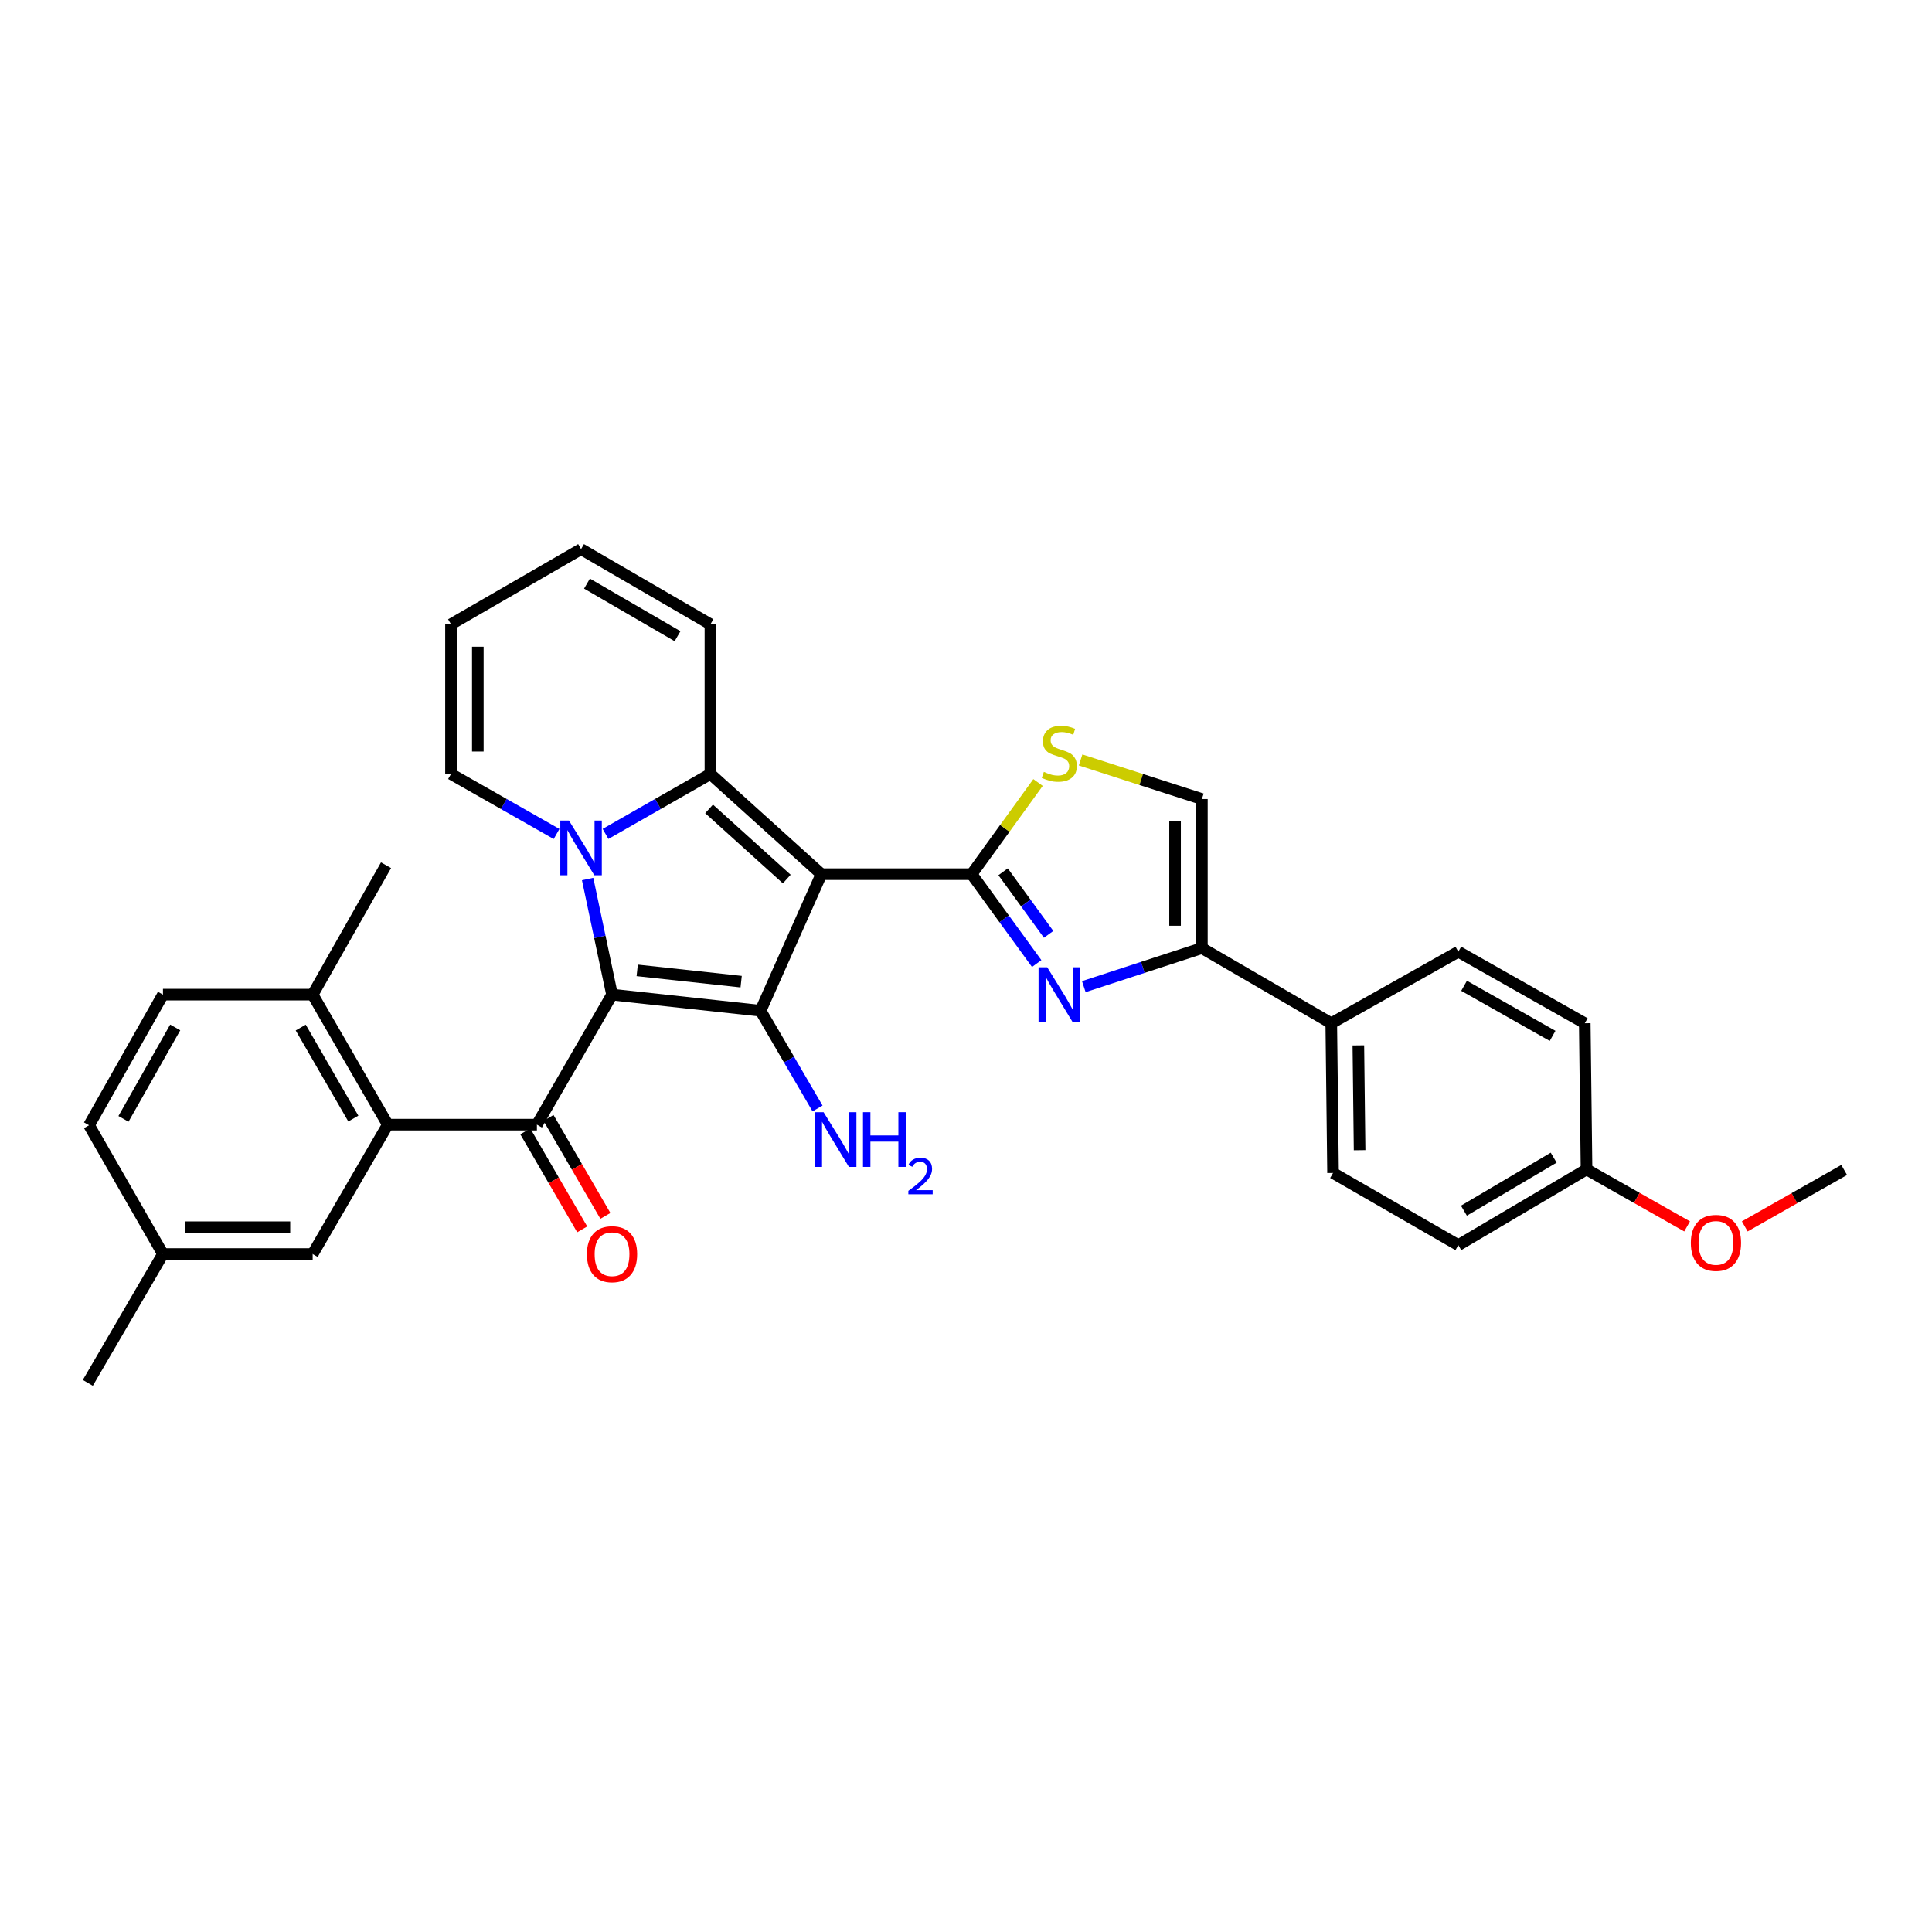 <?xml version='1.0' encoding='iso-8859-1'?>
<svg version='1.1' baseProfile='full'
              xmlns='http://www.w3.org/2000/svg'
                      xmlns:rdkit='http://www.rdkit.org/xml'
                      xmlns:xlink='http://www.w3.org/1999/xlink'
                  xml:space='preserve'
width='1000px' height='1000px' viewBox='0 0 1000 1000'>
<!-- END OF HEADER -->
<rect style='opacity:1.0;fill:#FFFFFF;stroke:none' width='1000' height='1000' x='0' y='0'> </rect>
<path class='bond-1' d='M 316.789,514.817 L 310.471,484.899' style='fill:none;fill-rule:evenodd;stroke:#000000;stroke-width:6px;stroke-linecap:butt;stroke-linejoin:miter;stroke-opacity:1' />
<path class='bond-1' d='M 310.471,484.899 L 304.153,454.981' style='fill:none;fill-rule:evenodd;stroke:#0000FF;stroke-width:6px;stroke-linecap:butt;stroke-linejoin:miter;stroke-opacity:1' />
<path class='bond-3' d='M 316.789,514.817 L 393.651,523.155' style='fill:none;fill-rule:evenodd;stroke:#000000;stroke-width:6px;stroke-linecap:butt;stroke-linejoin:miter;stroke-opacity:1' />
<path class='bond-3' d='M 329.815,502.265 L 383.619,508.102' style='fill:none;fill-rule:evenodd;stroke:#000000;stroke-width:6px;stroke-linecap:butt;stroke-linejoin:miter;stroke-opacity:1' />
<path class='bond-5' d='M 316.789,514.817 L 277.899,582.115' style='fill:none;fill-rule:evenodd;stroke:#000000;stroke-width:6px;stroke-linecap:butt;stroke-linejoin:miter;stroke-opacity:1' />
<path class='bond-0' d='M 425.144,452.471 L 393.651,523.155' style='fill:none;fill-rule:evenodd;stroke:#000000;stroke-width:6px;stroke-linecap:butt;stroke-linejoin:miter;stroke-opacity:1' />
<path class='bond-4' d='M 425.144,452.471 L 502.923,452.471' style='fill:none;fill-rule:evenodd;stroke:#000000;stroke-width:6px;stroke-linecap:butt;stroke-linejoin:miter;stroke-opacity:1' />
<path class='bond-32' d='M 425.144,452.471 L 367.711,400.608' style='fill:none;fill-rule:evenodd;stroke:#000000;stroke-width:6px;stroke-linecap:butt;stroke-linejoin:miter;stroke-opacity:1' />
<path class='bond-32' d='M 407.224,454.996 L 367.021,418.692' style='fill:none;fill-rule:evenodd;stroke:#000000;stroke-width:6px;stroke-linecap:butt;stroke-linejoin:miter;stroke-opacity:1' />
<path class='bond-2' d='M 313.421,431.64 L 340.566,416.124' style='fill:none;fill-rule:evenodd;stroke:#0000FF;stroke-width:6px;stroke-linecap:butt;stroke-linejoin:miter;stroke-opacity:1' />
<path class='bond-2' d='M 340.566,416.124 L 367.711,400.608' style='fill:none;fill-rule:evenodd;stroke:#000000;stroke-width:6px;stroke-linecap:butt;stroke-linejoin:miter;stroke-opacity:1' />
<path class='bond-11' d='M 288.077,431.674 L 260.755,416.141' style='fill:none;fill-rule:evenodd;stroke:#0000FF;stroke-width:6px;stroke-linecap:butt;stroke-linejoin:miter;stroke-opacity:1' />
<path class='bond-11' d='M 260.755,416.141 L 233.432,400.608' style='fill:none;fill-rule:evenodd;stroke:#000000;stroke-width:6px;stroke-linecap:butt;stroke-linejoin:miter;stroke-opacity:1' />
<path class='bond-12' d='M 367.711,400.608 L 367.711,323.121' style='fill:none;fill-rule:evenodd;stroke:#000000;stroke-width:6px;stroke-linecap:butt;stroke-linejoin:miter;stroke-opacity:1' />
<path class='bond-17' d='M 393.651,523.155 L 408.403,548.447' style='fill:none;fill-rule:evenodd;stroke:#000000;stroke-width:6px;stroke-linecap:butt;stroke-linejoin:miter;stroke-opacity:1' />
<path class='bond-17' d='M 408.403,548.447 L 423.156,573.738' style='fill:none;fill-rule:evenodd;stroke:#0000FF;stroke-width:6px;stroke-linecap:butt;stroke-linejoin:miter;stroke-opacity:1' />
<path class='bond-6' d='M 502.923,452.471 L 519.754,475.6' style='fill:none;fill-rule:evenodd;stroke:#000000;stroke-width:6px;stroke-linecap:butt;stroke-linejoin:miter;stroke-opacity:1' />
<path class='bond-6' d='M 519.754,475.6 L 536.585,498.729' style='fill:none;fill-rule:evenodd;stroke:#0000FF;stroke-width:6px;stroke-linecap:butt;stroke-linejoin:miter;stroke-opacity:1' />
<path class='bond-6' d='M 519.199,451.241 L 530.98,467.431' style='fill:none;fill-rule:evenodd;stroke:#000000;stroke-width:6px;stroke-linecap:butt;stroke-linejoin:miter;stroke-opacity:1' />
<path class='bond-6' d='M 530.98,467.431 L 542.762,483.622' style='fill:none;fill-rule:evenodd;stroke:#0000FF;stroke-width:6px;stroke-linecap:butt;stroke-linejoin:miter;stroke-opacity:1' />
<path class='bond-8' d='M 502.923,452.471 L 520.101,428.744' style='fill:none;fill-rule:evenodd;stroke:#000000;stroke-width:6px;stroke-linecap:butt;stroke-linejoin:miter;stroke-opacity:1' />
<path class='bond-8' d='M 520.101,428.744 L 537.278,405.016' style='fill:none;fill-rule:evenodd;stroke:#CCCC00;stroke-width:6px;stroke-linecap:butt;stroke-linejoin:miter;stroke-opacity:1' />
<path class='bond-9' d='M 277.899,582.115 L 200.736,582.115' style='fill:none;fill-rule:evenodd;stroke:#000000;stroke-width:6px;stroke-linecap:butt;stroke-linejoin:miter;stroke-opacity:1' />
<path class='bond-14' d='M 271.896,585.6 L 286.621,610.959' style='fill:none;fill-rule:evenodd;stroke:#000000;stroke-width:6px;stroke-linecap:butt;stroke-linejoin:miter;stroke-opacity:1' />
<path class='bond-14' d='M 286.621,610.959 L 301.346,636.318' style='fill:none;fill-rule:evenodd;stroke:#FF0000;stroke-width:6px;stroke-linecap:butt;stroke-linejoin:miter;stroke-opacity:1' />
<path class='bond-14' d='M 283.902,578.629 L 298.627,603.987' style='fill:none;fill-rule:evenodd;stroke:#000000;stroke-width:6px;stroke-linecap:butt;stroke-linejoin:miter;stroke-opacity:1' />
<path class='bond-14' d='M 298.627,603.987 L 313.352,629.346' style='fill:none;fill-rule:evenodd;stroke:#FF0000;stroke-width:6px;stroke-linecap:butt;stroke-linejoin:miter;stroke-opacity:1' />
<path class='bond-7' d='M 560.973,510.679 L 591.532,500.708' style='fill:none;fill-rule:evenodd;stroke:#0000FF;stroke-width:6px;stroke-linecap:butt;stroke-linejoin:miter;stroke-opacity:1' />
<path class='bond-7' d='M 591.532,500.708 L 622.092,490.736' style='fill:none;fill-rule:evenodd;stroke:#000000;stroke-width:6px;stroke-linecap:butt;stroke-linejoin:miter;stroke-opacity:1' />
<path class='bond-13' d='M 622.092,490.736 L 689.065,529.634' style='fill:none;fill-rule:evenodd;stroke:#000000;stroke-width:6px;stroke-linecap:butt;stroke-linejoin:miter;stroke-opacity:1' />
<path class='bond-35' d='M 622.092,490.736 L 622.092,413.582' style='fill:none;fill-rule:evenodd;stroke:#000000;stroke-width:6px;stroke-linecap:butt;stroke-linejoin:miter;stroke-opacity:1' />
<path class='bond-35' d='M 608.208,479.163 L 608.208,425.155' style='fill:none;fill-rule:evenodd;stroke:#000000;stroke-width:6px;stroke-linecap:butt;stroke-linejoin:miter;stroke-opacity:1' />
<path class='bond-10' d='M 559.311,393.352 L 590.701,403.467' style='fill:none;fill-rule:evenodd;stroke:#CCCC00;stroke-width:6px;stroke-linecap:butt;stroke-linejoin:miter;stroke-opacity:1' />
<path class='bond-10' d='M 590.701,403.467 L 622.092,413.582' style='fill:none;fill-rule:evenodd;stroke:#000000;stroke-width:6px;stroke-linecap:butt;stroke-linejoin:miter;stroke-opacity:1' />
<path class='bond-15' d='M 200.736,582.115 L 161.831,514.817' style='fill:none;fill-rule:evenodd;stroke:#000000;stroke-width:6px;stroke-linecap:butt;stroke-linejoin:miter;stroke-opacity:1' />
<path class='bond-15' d='M 182.881,578.969 L 155.647,531.86' style='fill:none;fill-rule:evenodd;stroke:#000000;stroke-width:6px;stroke-linecap:butt;stroke-linejoin:miter;stroke-opacity:1' />
<path class='bond-16' d='M 200.736,582.115 L 161.831,649.088' style='fill:none;fill-rule:evenodd;stroke:#000000;stroke-width:6px;stroke-linecap:butt;stroke-linejoin:miter;stroke-opacity:1' />
<path class='bond-18' d='M 233.432,400.608 L 233.432,323.121' style='fill:none;fill-rule:evenodd;stroke:#000000;stroke-width:6px;stroke-linecap:butt;stroke-linejoin:miter;stroke-opacity:1' />
<path class='bond-18' d='M 247.316,388.985 L 247.316,334.744' style='fill:none;fill-rule:evenodd;stroke:#000000;stroke-width:6px;stroke-linecap:butt;stroke-linejoin:miter;stroke-opacity:1' />
<path class='bond-33' d='M 367.711,323.121 L 300.753,284.231' style='fill:none;fill-rule:evenodd;stroke:#000000;stroke-width:6px;stroke-linecap:butt;stroke-linejoin:miter;stroke-opacity:1' />
<path class='bond-33' d='M 350.695,329.294 L 303.824,302.071' style='fill:none;fill-rule:evenodd;stroke:#000000;stroke-width:6px;stroke-linecap:butt;stroke-linejoin:miter;stroke-opacity:1' />
<path class='bond-20' d='M 689.065,529.634 L 689.983,607.128' style='fill:none;fill-rule:evenodd;stroke:#000000;stroke-width:6px;stroke-linecap:butt;stroke-linejoin:miter;stroke-opacity:1' />
<path class='bond-20' d='M 703.086,541.094 L 703.728,595.34' style='fill:none;fill-rule:evenodd;stroke:#000000;stroke-width:6px;stroke-linecap:butt;stroke-linejoin:miter;stroke-opacity:1' />
<path class='bond-21' d='M 689.065,529.634 L 754.82,492.603' style='fill:none;fill-rule:evenodd;stroke:#000000;stroke-width:6px;stroke-linecap:butt;stroke-linejoin:miter;stroke-opacity:1' />
<path class='bond-22' d='M 161.831,514.817 L 84.344,514.817' style='fill:none;fill-rule:evenodd;stroke:#000000;stroke-width:6px;stroke-linecap:butt;stroke-linejoin:miter;stroke-opacity:1' />
<path class='bond-29' d='M 161.831,514.817 L 199.811,447.843' style='fill:none;fill-rule:evenodd;stroke:#000000;stroke-width:6px;stroke-linecap:butt;stroke-linejoin:miter;stroke-opacity:1' />
<path class='bond-23' d='M 161.831,649.088 L 84.344,649.088' style='fill:none;fill-rule:evenodd;stroke:#000000;stroke-width:6px;stroke-linecap:butt;stroke-linejoin:miter;stroke-opacity:1' />
<path class='bond-23' d='M 150.208,635.204 L 95.967,635.204' style='fill:none;fill-rule:evenodd;stroke:#000000;stroke-width:6px;stroke-linecap:butt;stroke-linejoin:miter;stroke-opacity:1' />
<path class='bond-19' d='M 233.432,323.121 L 300.753,284.231' style='fill:none;fill-rule:evenodd;stroke:#000000;stroke-width:6px;stroke-linecap:butt;stroke-linejoin:miter;stroke-opacity:1' />
<path class='bond-27' d='M 689.983,607.128 L 754.82,644.476' style='fill:none;fill-rule:evenodd;stroke:#000000;stroke-width:6px;stroke-linecap:butt;stroke-linejoin:miter;stroke-opacity:1' />
<path class='bond-26' d='M 754.82,492.603 L 820.274,529.634' style='fill:none;fill-rule:evenodd;stroke:#000000;stroke-width:6px;stroke-linecap:butt;stroke-linejoin:miter;stroke-opacity:1' />
<path class='bond-26' d='M 757.802,510.242 L 803.62,536.163' style='fill:none;fill-rule:evenodd;stroke:#000000;stroke-width:6px;stroke-linecap:butt;stroke-linejoin:miter;stroke-opacity:1' />
<path class='bond-34' d='M 84.344,514.817 L 46.087,582.431' style='fill:none;fill-rule:evenodd;stroke:#000000;stroke-width:6px;stroke-linecap:butt;stroke-linejoin:miter;stroke-opacity:1' />
<path class='bond-34' d='M 90.689,531.796 L 63.909,579.126' style='fill:none;fill-rule:evenodd;stroke:#000000;stroke-width:6px;stroke-linecap:butt;stroke-linejoin:miter;stroke-opacity:1' />
<path class='bond-25' d='M 84.344,649.088 L 46.087,582.431' style='fill:none;fill-rule:evenodd;stroke:#000000;stroke-width:6px;stroke-linecap:butt;stroke-linejoin:miter;stroke-opacity:1' />
<path class='bond-30' d='M 84.344,649.088 L 45.455,715.769' style='fill:none;fill-rule:evenodd;stroke:#000000;stroke-width:6px;stroke-linecap:butt;stroke-linejoin:miter;stroke-opacity:1' />
<path class='bond-24' d='M 821.192,605.285 L 820.274,529.634' style='fill:none;fill-rule:evenodd;stroke:#000000;stroke-width:6px;stroke-linecap:butt;stroke-linejoin:miter;stroke-opacity:1' />
<path class='bond-28' d='M 821.192,605.285 L 847.221,620.034' style='fill:none;fill-rule:evenodd;stroke:#000000;stroke-width:6px;stroke-linecap:butt;stroke-linejoin:miter;stroke-opacity:1' />
<path class='bond-28' d='M 847.221,620.034 L 873.249,634.784' style='fill:none;fill-rule:evenodd;stroke:#FF0000;stroke-width:6px;stroke-linecap:butt;stroke-linejoin:miter;stroke-opacity:1' />
<path class='bond-36' d='M 821.192,605.285 L 754.82,644.476' style='fill:none;fill-rule:evenodd;stroke:#000000;stroke-width:6px;stroke-linecap:butt;stroke-linejoin:miter;stroke-opacity:1' />
<path class='bond-36' d='M 804.177,599.208 L 757.717,626.642' style='fill:none;fill-rule:evenodd;stroke:#000000;stroke-width:6px;stroke-linecap:butt;stroke-linejoin:miter;stroke-opacity:1' />
<path class='bond-31' d='M 903.081,634.78 L 928.813,620.175' style='fill:none;fill-rule:evenodd;stroke:#FF0000;stroke-width:6px;stroke-linecap:butt;stroke-linejoin:miter;stroke-opacity:1' />
<path class='bond-31' d='M 928.813,620.175 L 954.545,605.57' style='fill:none;fill-rule:evenodd;stroke:#000000;stroke-width:6px;stroke-linecap:butt;stroke-linejoin:miter;stroke-opacity:1' />
<path  class='atom-2' d='M 294.493 424.721
L 303.773 439.721
Q 304.693 441.201, 306.173 443.881
Q 307.653 446.561, 307.733 446.721
L 307.733 424.721
L 311.493 424.721
L 311.493 453.041
L 307.613 453.041
L 297.653 436.641
Q 296.493 434.721, 295.253 432.521
Q 294.053 430.321, 293.693 429.641
L 293.693 453.041
L 290.013 453.041
L 290.013 424.721
L 294.493 424.721
' fill='#0000FF'/>
<path  class='atom-7' d='M 542.032 500.657
L 551.312 515.657
Q 552.232 517.137, 553.712 519.817
Q 555.192 522.497, 555.272 522.657
L 555.272 500.657
L 559.032 500.657
L 559.032 528.977
L 555.152 528.977
L 545.192 512.577
Q 544.032 510.657, 542.792 508.457
Q 541.592 506.257, 541.232 505.577
L 541.232 528.977
L 537.552 528.977
L 537.552 500.657
L 542.032 500.657
' fill='#0000FF'/>
<path  class='atom-9' d='M 540.292 399.522
Q 540.612 399.642, 541.932 400.202
Q 543.252 400.762, 544.692 401.122
Q 546.172 401.442, 547.612 401.442
Q 550.292 401.442, 551.852 400.162
Q 553.412 398.842, 553.412 396.562
Q 553.412 395.002, 552.612 394.042
Q 551.852 393.082, 550.652 392.562
Q 549.452 392.042, 547.452 391.442
Q 544.932 390.682, 543.412 389.962
Q 541.932 389.242, 540.852 387.722
Q 539.812 386.202, 539.812 383.642
Q 539.812 380.082, 542.212 377.882
Q 544.652 375.682, 549.452 375.682
Q 552.732 375.682, 556.452 377.242
L 555.532 380.322
Q 552.132 378.922, 549.572 378.922
Q 546.812 378.922, 545.292 380.082
Q 543.772 381.202, 543.812 383.162
Q 543.812 384.682, 544.572 385.602
Q 545.372 386.522, 546.492 387.042
Q 547.652 387.562, 549.572 388.162
Q 552.132 388.962, 553.652 389.762
Q 555.172 390.562, 556.252 392.202
Q 557.372 393.802, 557.372 396.562
Q 557.372 400.482, 554.732 402.602
Q 552.132 404.682, 547.772 404.682
Q 545.252 404.682, 543.332 404.122
Q 541.452 403.602, 539.212 402.682
L 540.292 399.522
' fill='#CCCC00'/>
<path  class='atom-15' d='M 303.789 649.168
Q 303.789 642.368, 307.149 638.568
Q 310.509 634.768, 316.789 634.768
Q 323.069 634.768, 326.429 638.568
Q 329.789 642.368, 329.789 649.168
Q 329.789 656.048, 326.389 659.968
Q 322.989 663.848, 316.789 663.848
Q 310.549 663.848, 307.149 659.968
Q 303.789 656.088, 303.789 649.168
M 316.789 660.648
Q 321.109 660.648, 323.429 657.768
Q 325.789 654.848, 325.789 649.168
Q 325.789 643.608, 323.429 640.808
Q 321.109 637.968, 316.789 637.968
Q 312.469 637.968, 310.109 640.768
Q 307.789 643.568, 307.789 649.168
Q 307.789 654.888, 310.109 657.768
Q 312.469 660.648, 316.789 660.648
' fill='#FF0000'/>
<path  class='atom-18' d='M 426.281 575.668
L 435.561 590.668
Q 436.481 592.148, 437.961 594.828
Q 439.441 597.508, 439.521 597.668
L 439.521 575.668
L 443.281 575.668
L 443.281 603.988
L 439.401 603.988
L 429.441 587.588
Q 428.281 585.668, 427.041 583.468
Q 425.841 581.268, 425.481 580.588
L 425.481 603.988
L 421.801 603.988
L 421.801 575.668
L 426.281 575.668
' fill='#0000FF'/>
<path  class='atom-18' d='M 446.681 575.668
L 450.521 575.668
L 450.521 587.708
L 465.001 587.708
L 465.001 575.668
L 468.841 575.668
L 468.841 603.988
L 465.001 603.988
L 465.001 590.908
L 450.521 590.908
L 450.521 603.988
L 446.681 603.988
L 446.681 575.668
' fill='#0000FF'/>
<path  class='atom-18' d='M 470.213 602.994
Q 470.9 601.225, 472.537 600.249
Q 474.173 599.245, 476.444 599.245
Q 479.269 599.245, 480.853 600.777
Q 482.437 602.308, 482.437 605.027
Q 482.437 607.799, 480.377 610.386
Q 478.345 612.973, 474.121 616.036
L 482.753 616.036
L 482.753 618.148
L 470.161 618.148
L 470.161 616.379
Q 473.645 613.897, 475.705 612.049
Q 477.79 610.201, 478.793 608.538
Q 479.797 606.875, 479.797 605.159
Q 479.797 603.364, 478.899 602.361
Q 478.001 601.357, 476.444 601.357
Q 474.939 601.357, 473.936 601.965
Q 472.933 602.572, 472.22 603.918
L 470.213 602.994
' fill='#0000FF'/>
<path  class='atom-29' d='M 875.174 643.321
Q 875.174 636.521, 878.534 632.721
Q 881.894 628.921, 888.174 628.921
Q 894.454 628.921, 897.814 632.721
Q 901.174 636.521, 901.174 643.321
Q 901.174 650.201, 897.774 654.121
Q 894.374 658.001, 888.174 658.001
Q 881.934 658.001, 878.534 654.121
Q 875.174 650.241, 875.174 643.321
M 888.174 654.801
Q 892.494 654.801, 894.814 651.921
Q 897.174 649.001, 897.174 643.321
Q 897.174 637.761, 894.814 634.961
Q 892.494 632.121, 888.174 632.121
Q 883.854 632.121, 881.494 634.921
Q 879.174 637.721, 879.174 643.321
Q 879.174 649.041, 881.494 651.921
Q 883.854 654.801, 888.174 654.801
' fill='#FF0000'/>
</svg>
